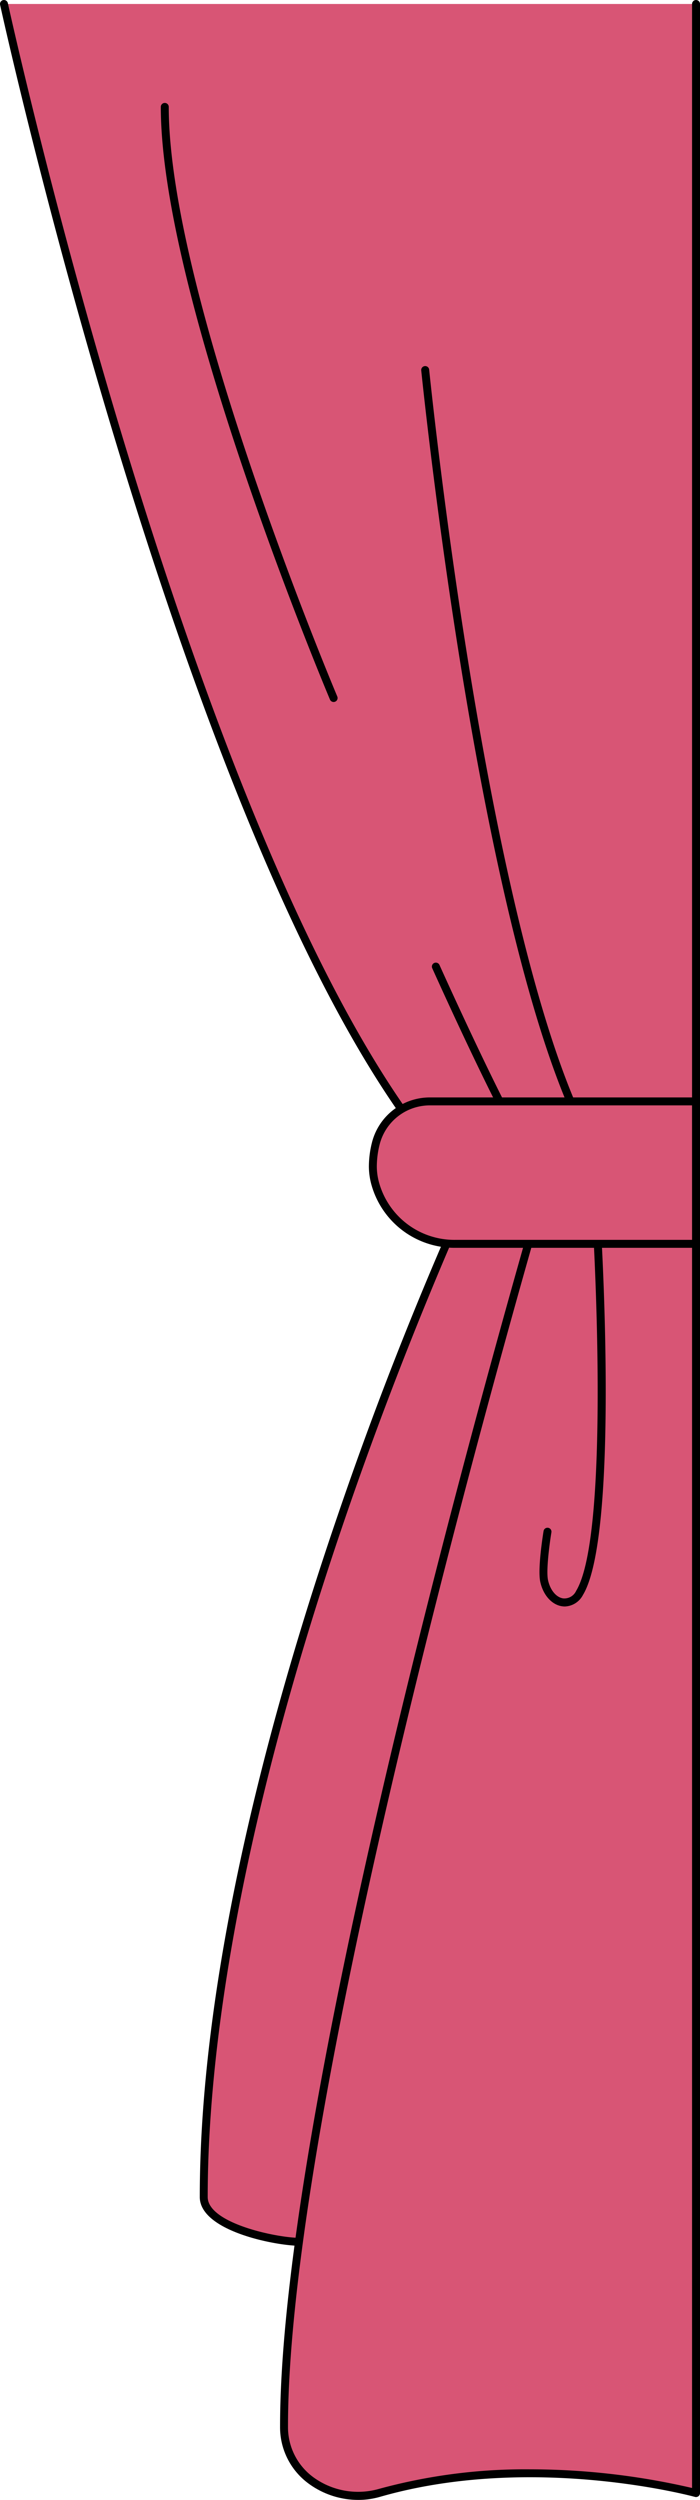 <svg xmlns="http://www.w3.org/2000/svg" width="176.28" height="629.366" viewBox="0 0 176.28 629.366">
  <g id="グループ_411" data-name="グループ 411" transform="translate(0 0)">
    <g id="グループ_405" data-name="グループ 405" transform="translate(0 0)">
      <path id="パス_647" data-name="パス 647" d="M2248.872-454.084s45,206.953,105.035,285.032h69.243V-454.084" transform="translate(-2247.871 455.084)" fill="#d85575"/>
      <path id="パス_648" data-name="パス 648" d="M2353.907-168.052h69.244a1,1,0,0,0,1-1V-454.084a1,1,0,0,0-1-1,1,1,0,0,0-1,1v284.032H2354.4c-59.059-77.317-104.1-282.181-104.551-284.244a1,1,0,0,0-1.19-.765,1,1,0,0,0-.765,1.189c.451,2.072,45.742,208.067,105.22,285.429A1,1,0,0,0,2353.907-168.052Z" transform="translate(-2247.871 455.084)"/>
    </g>
    <g id="グループ_406" data-name="グループ 406" transform="translate(106.079 92.165)">
      <path id="パス_649" data-name="パス 649" d="M2280.485-361.919s12.855,127.464,36.587,184.122" transform="translate(-2279.485 362.919)" fill="#d85575"/>
      <path id="パス_650" data-name="パス 650" d="M2317.073-176.8a1,1,0,0,0,.386-.078,1,1,0,0,0,.536-1.309c-12.221-29.176-21.5-77.6-27.127-113.078-6.106-38.475-9.355-70.44-9.387-70.759a1,1,0,0,0-1.1-.894,1,1,0,0,0-.894,1.1c.032.318,3.287,32.339,9.4,70.87,5.647,35.59,14.961,84.178,27.259,113.538A1,1,0,0,0,2317.073-176.8Z" transform="translate(-2279.486 362.919)"/>
    </g>
    <path id="パス_651" data-name="パス 651" d="M2382.655-278.351a.993.993,0,0,0,.39-.08,1,1,0,0,0,.531-1.311c-.425-1-42.44-100.734-42.44-148.429a1,1,0,0,0-1-1,1,1,0,0,0-1,1c0,48.1,42.173,148.2,42.6,149.21A1,1,0,0,0,2382.655-278.351Z" transform="translate(-2298.64 455.084)"/>
    <path id="パス_652" data-name="パス 652" d="M2314.393-161.262a1,1,0,0,0,.618-.215,1,1,0,0,0,.166-1.4c-5.955-7.547-24.512-48.856-24.7-49.273a1,1,0,0,0-1.321-.5,1,1,0,0,0-.5,1.322c.767,1.709,18.846,41.953,24.953,49.693A1,1,0,0,0,2314.393-161.262Z" transform="translate(-2179.805 455.084)"/>
    <g id="グループ_407" data-name="グループ 407" transform="translate(50.304 293.973)">
      <path id="パス_653" data-name="パス 653" d="M2318.073-160.111s-69.2,146.192-69.2,258.135c0,7.719,18.379,11.287,24.216,11.287h99.759V-160.111Z" transform="translate(-2247.872 161.111)" fill="#d85575"/>
      <path id="パス_654" data-name="パス 654" d="M2273.087,110.311h99.76a1,1,0,0,0,1-1V-160.111a1,1,0,0,0-1-1h-54.775a1,1,0,0,0-.9.572,937.972,937.972,0,0,0-34.642,87.193c-15.809,46.185-34.655,113.407-34.655,171.37C2247.871,106.614,2267.009,110.311,2273.087,110.311Zm98.76-2h-98.76c-5.779,0-23.216-3.648-23.216-10.287,0-31.837,5.993-87.3,34.539-170.7,15.922-46.518,32.038-81.583,34.3-86.436h53.139Z" transform="translate(-2247.871 161.111)"/>
    </g>
    <g id="グループ_408" data-name="グループ 408" transform="translate(70.525 293.972)">
      <path id="パス_655" data-name="パス 655" d="M2315.342-159.109S2248.872,65,2248.872,155.768c0,13.224,13.523,19.77,23.833,16.8,39.229-11.3,79.921,0,79.921,0V-160.111Z" transform="translate(-2247.872 161.112)" fill="#d85575"/>
      <path id="パス_656" data-name="パス 656" d="M2267.551,174.282a19.619,19.619,0,0,0,5.429-.753c38.5-11.088,78.974-.109,79.378,0a1,1,0,0,0,1.268-.964V-160.111a1,1,0,0,0-.3-.716.914.914,0,0,0-.724-.283l-37.285,1a1,1,0,0,0-.931.715c-.665,2.242-66.512,225.285-66.512,315.161a17.573,17.573,0,0,0,7.12,14.36A21.071,21.071,0,0,0,2267.551,174.282Zm43.188-7.7a139.308,139.308,0,0,0-38.311,5.025,19.109,19.109,0,0,1-16.234-3.077,15.616,15.616,0,0,1-6.323-12.762c0-87.09,62.147-300.028,66.225-313.9l35.53-.954V171.281A180.846,180.846,0,0,0,2310.739,166.582Z" transform="translate(-2247.871 161.112)"/>
    </g>
    <path id="パス_657" data-name="パス 657" d="M2278-50.642a5.354,5.354,0,0,0,4.544-2.89c9.025-14.911,4.76-88.565,4.574-91.693a.993.993,0,0,0-1.058-.939,1,1,0,0,0-.938,1.058c.044.76,4.416,76.156-4.289,90.538a3.263,3.263,0,0,1-3.3,1.887c-1.745-.289-3.228-2.09-3.777-4.588-.537-2.443.432-9.517.851-12.036a1,1,0,0,0-.822-1.15,1,1,0,0,0-1.151.822c-.064.385-1.56,9.474-.831,12.794.726,3.3,2.847,5.708,5.4,6.131A4.886,4.886,0,0,0,2278-50.642Z" transform="translate(-2135.747 455.084)"/>
    <g id="グループ_409" data-name="グループ 409" transform="translate(92.894 276.288)">
      <path id="パス_658" data-name="パス 658" d="M2330.257-177.8v35.857h-60.573a20.786,20.786,0,0,1-20.283-15.422,16.488,16.488,0,0,1-.529-4,23.954,23.954,0,0,1,.744-5.839,14.076,14.076,0,0,1,13.673-10.593Z" transform="translate(-2247.872 178.796)" fill="#d85575"/>
      <path id="パス_659" data-name="パス 659" d="M2269.684-140.94h60.573a1,1,0,0,0,1-1V-177.8a1,1,0,0,0-1-1h-66.969a15.042,15.042,0,0,0-14.642,11.348,24.986,24.986,0,0,0-.775,6.083,17.49,17.49,0,0,0,.559,4.247A21.694,21.694,0,0,0,2269.684-140.94Zm59.573-2h-59.573a19.7,19.7,0,0,1-19.315-14.665,15.552,15.552,0,0,1-.5-3.76,22.975,22.975,0,0,1,.714-5.6,13.047,13.047,0,0,1,12.7-9.836h65.969Z" transform="translate(-2247.871 178.796)"/>
    </g>
  </g>
</svg>
